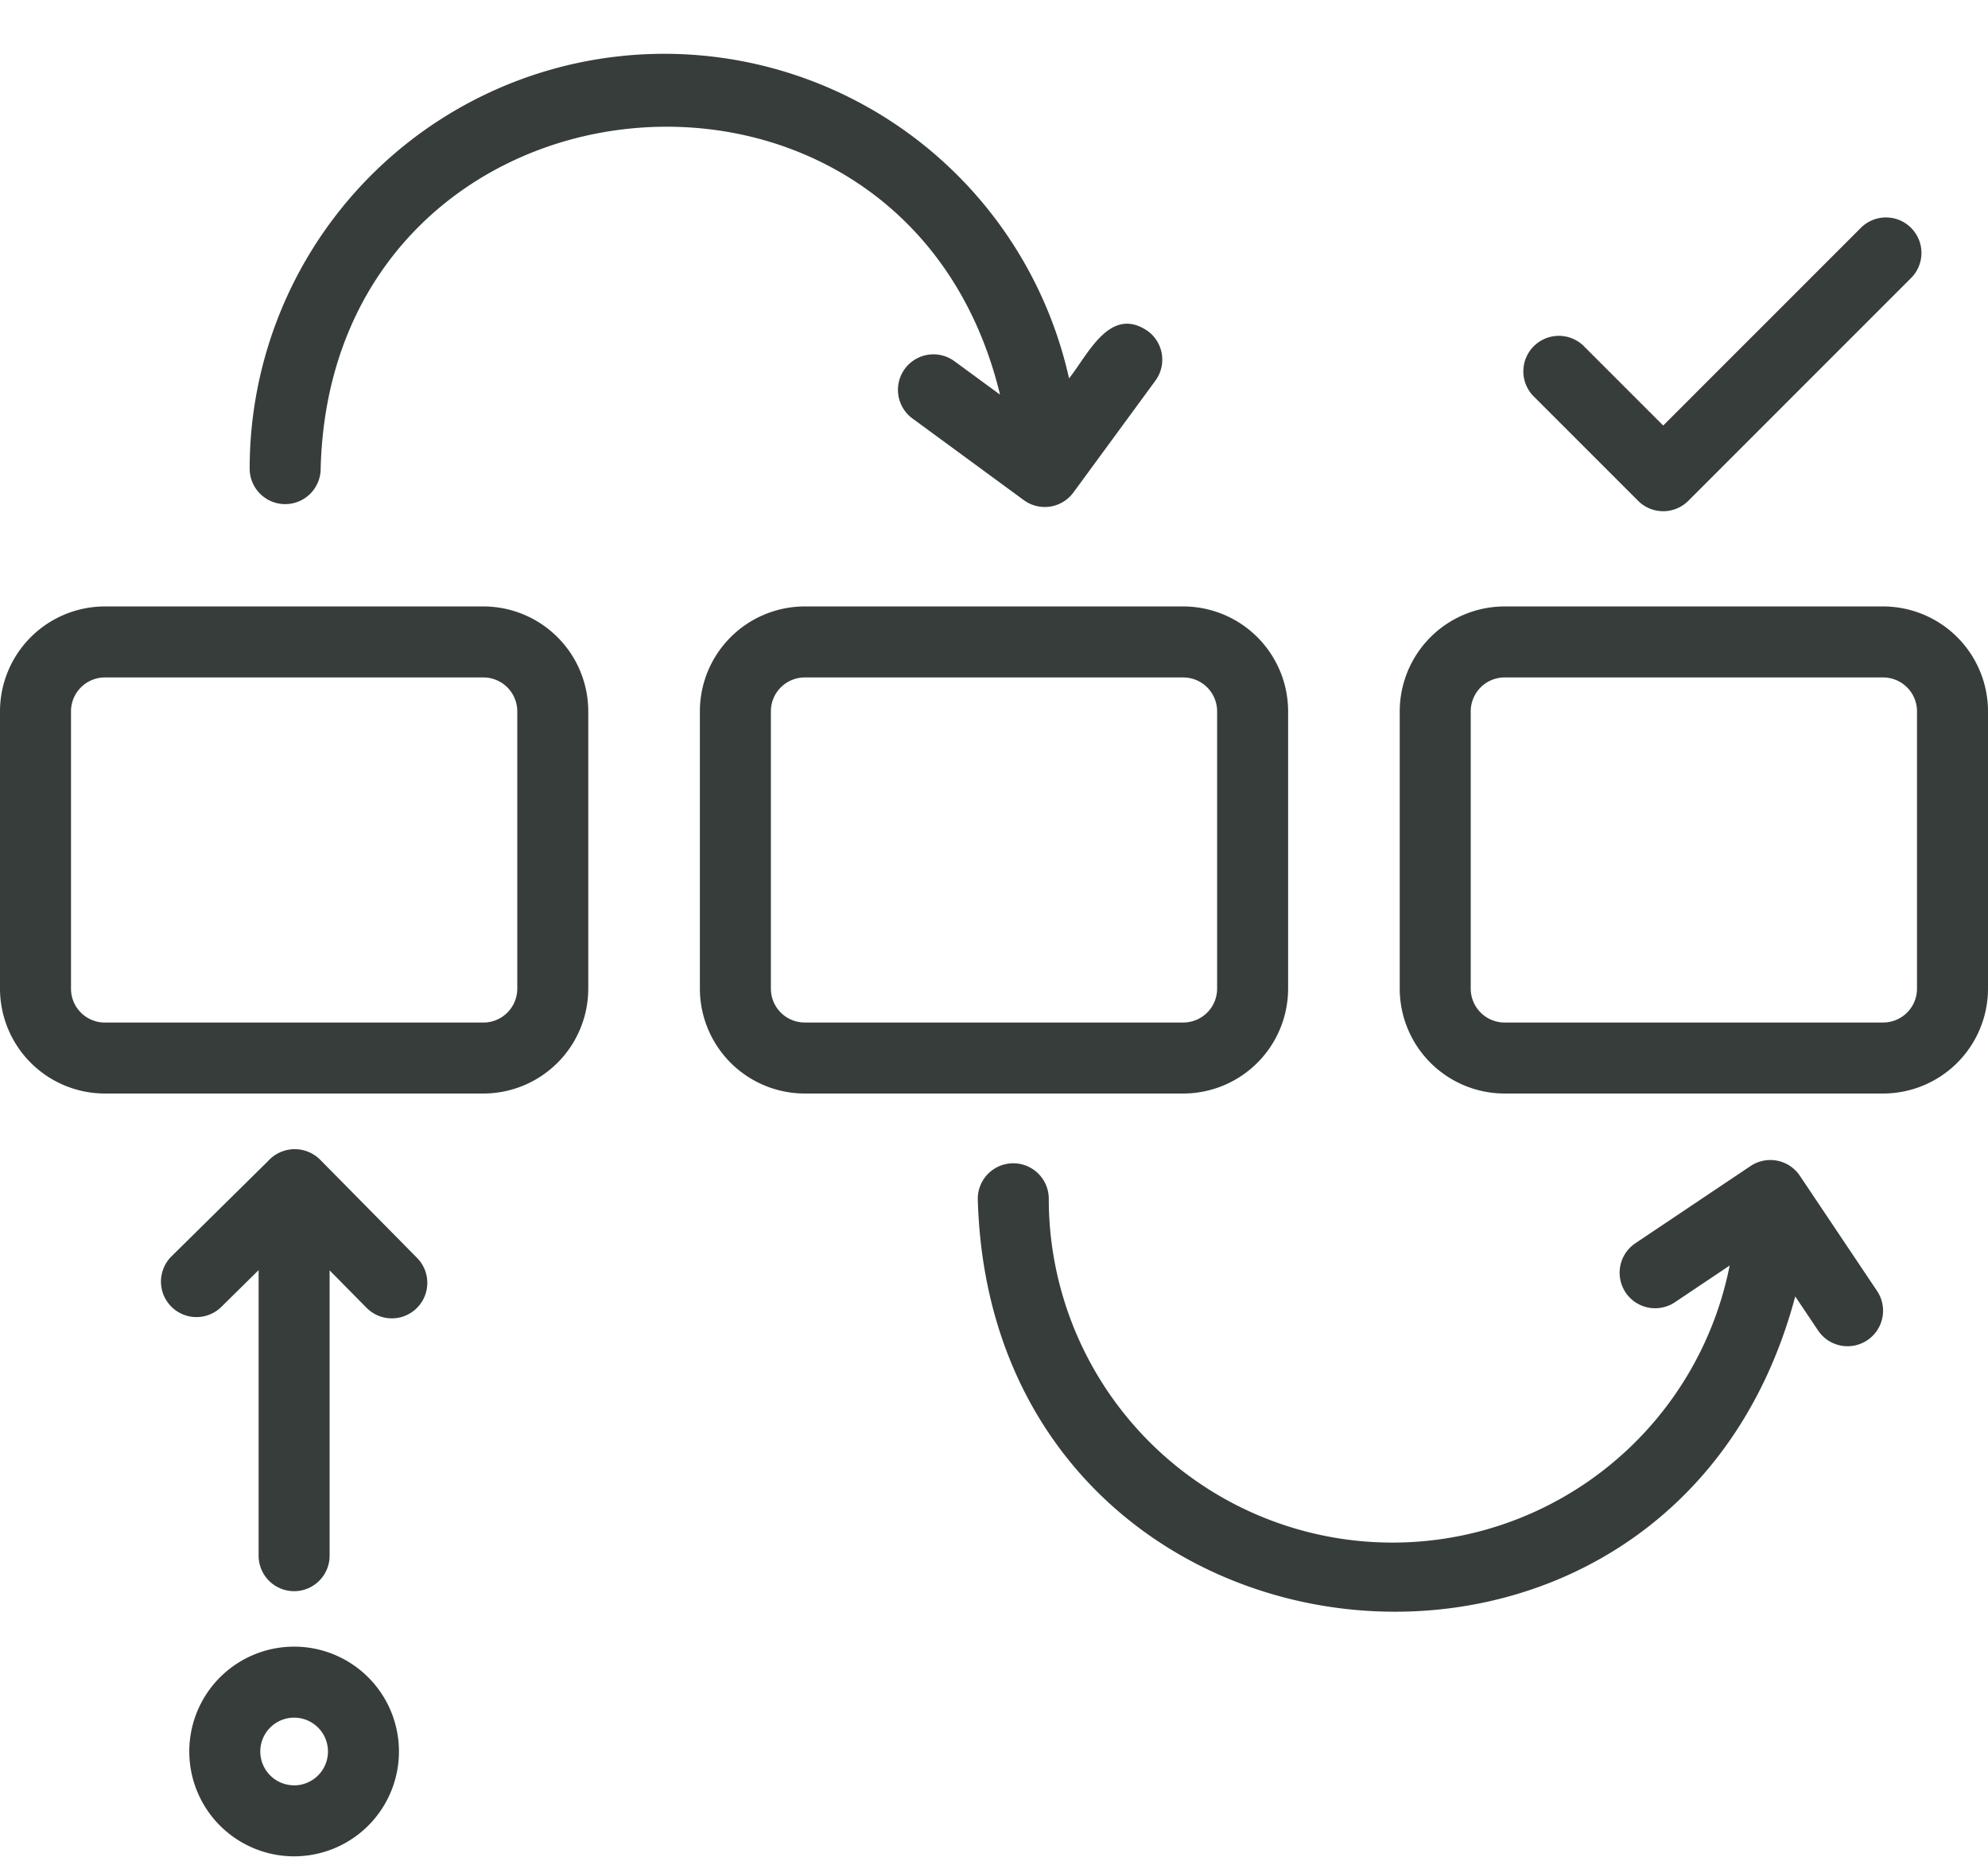 <?xml version="1.0" encoding="UTF-8" standalone="no"?><svg xmlns="http://www.w3.org/2000/svg" xmlns:xlink="http://www.w3.org/1999/xlink" fill="#373d3b" height="52.3" preserveAspectRatio="xMidYMid meet" version="1" viewBox="4.0 5.1 56.0 52.3" width="56" zoomAndPan="magnify"><g id="change1_1"><path d="M17.617,22.181H6.953A2.957,2.957,0,0,0,4,25.135v7.812a2.957,2.957,0,0,0,2.953,2.953H17.617a2.957,2.957,0,0,0,2.954-2.953v-7.812A2.957,2.957,0,0,0,17.617,22.181Zm.954,10.767a.955.955,0,0,1-.954.953H6.953A.954.954,0,0,1,6,32.947v-7.812a.955.955,0,0,1,.953-.954H17.617a.955.955,0,0,1,.954.954Z"/></g><g id="change1_2"><path d="M40.285,32.947v-7.812A2.957,2.957,0,0,0,37.332,22.181H26.668a2.957,2.957,0,0,0-2.953,2.954v7.812A2.957,2.957,0,0,0,26.668,35.9H37.332A2.957,2.957,0,0,0,40.285,32.947Zm-14.57,0v-7.812a.955.955,0,0,1,.953-.954H37.332a.955.955,0,0,1,.953.954v7.812a.954.954,0,0,1-.953.953H26.668A.954.954,0,0,1,25.715,32.947Z"/></g><g id="change1_3"><path d="M57.047,22.181H46.383a2.957,2.957,0,0,0-2.954,2.954v7.812a2.957,2.957,0,0,0,2.954,2.953H57.047A2.957,2.957,0,0,0,60,32.947v-7.812A2.957,2.957,0,0,0,57.047,22.181ZM58,32.947a.954.954,0,0,1-.953.953H46.383a.955.955,0,0,1-.954-.953v-7.812a.955.955,0,0,1,.954-.954H57.047A.955.955,0,0,1,58,25.135Z"/></g><g id="change1_4"><path d="M32.17,16.215l-1.298-.951A1,1,0,0,0,29.69,16.877l3.15,2.31a1.0 1,0,0,0,1.397-.216l2.31-3.15a.999.999,0,0,0-.216-1.397c-1.066-.732-1.683.666-2.217,1.334a11.68,11.68,0,0,0-23.081,2.541,1,1,0,0,0,2,0C13.323,6.705,29.467,5.061,32.17,16.215Z"/></g><g id="change1_5"><path d="M12.285,51.479a2.953,2.953,0,0,0,0,5.906A2.953,2.953,0,0,0,12.285,51.479Zm0,3.906a.953.953,0,0,1,0-1.906A.953.953,0,0,1,12.285,55.386Z"/></g><g id="change1_6"><path d="M54.7,38.216a1.001,1.001,0,0,0-1.388-.274l-3.245,2.175a1,1,0,0,0,1.113,1.662l1.543-1.034A9.682,9.682,0,0,1,33.543,38.865a1,1,0,0,0-2,0C31.913,52.729,51.04,54.879,54.57,41.615l.643.959A1,1,0,0,0,56.875,41.461Z"/></g><g id="change1_7"><path d="M13.016,37.762A1.011,1.011,0,0,0,11.554,37.799L8.821,40.496a1,1,0,0,0,1.404,1.424l1.06-1.046V48.917a1,1,0,0,0,2,0V40.881l1.051,1.065A1,1,0,0,0,15.76,40.542Z"/></g><g id="change1_8"><path d="M50.144,19.206a1.0 1,0,0,0,1.414,0l6.262-6.262a1.0 1,0,1,0-1.414-1.414L50.851,17.085l-2.245-2.245a1,1,0,0,0-1.414,1.414Z"/></g></svg>